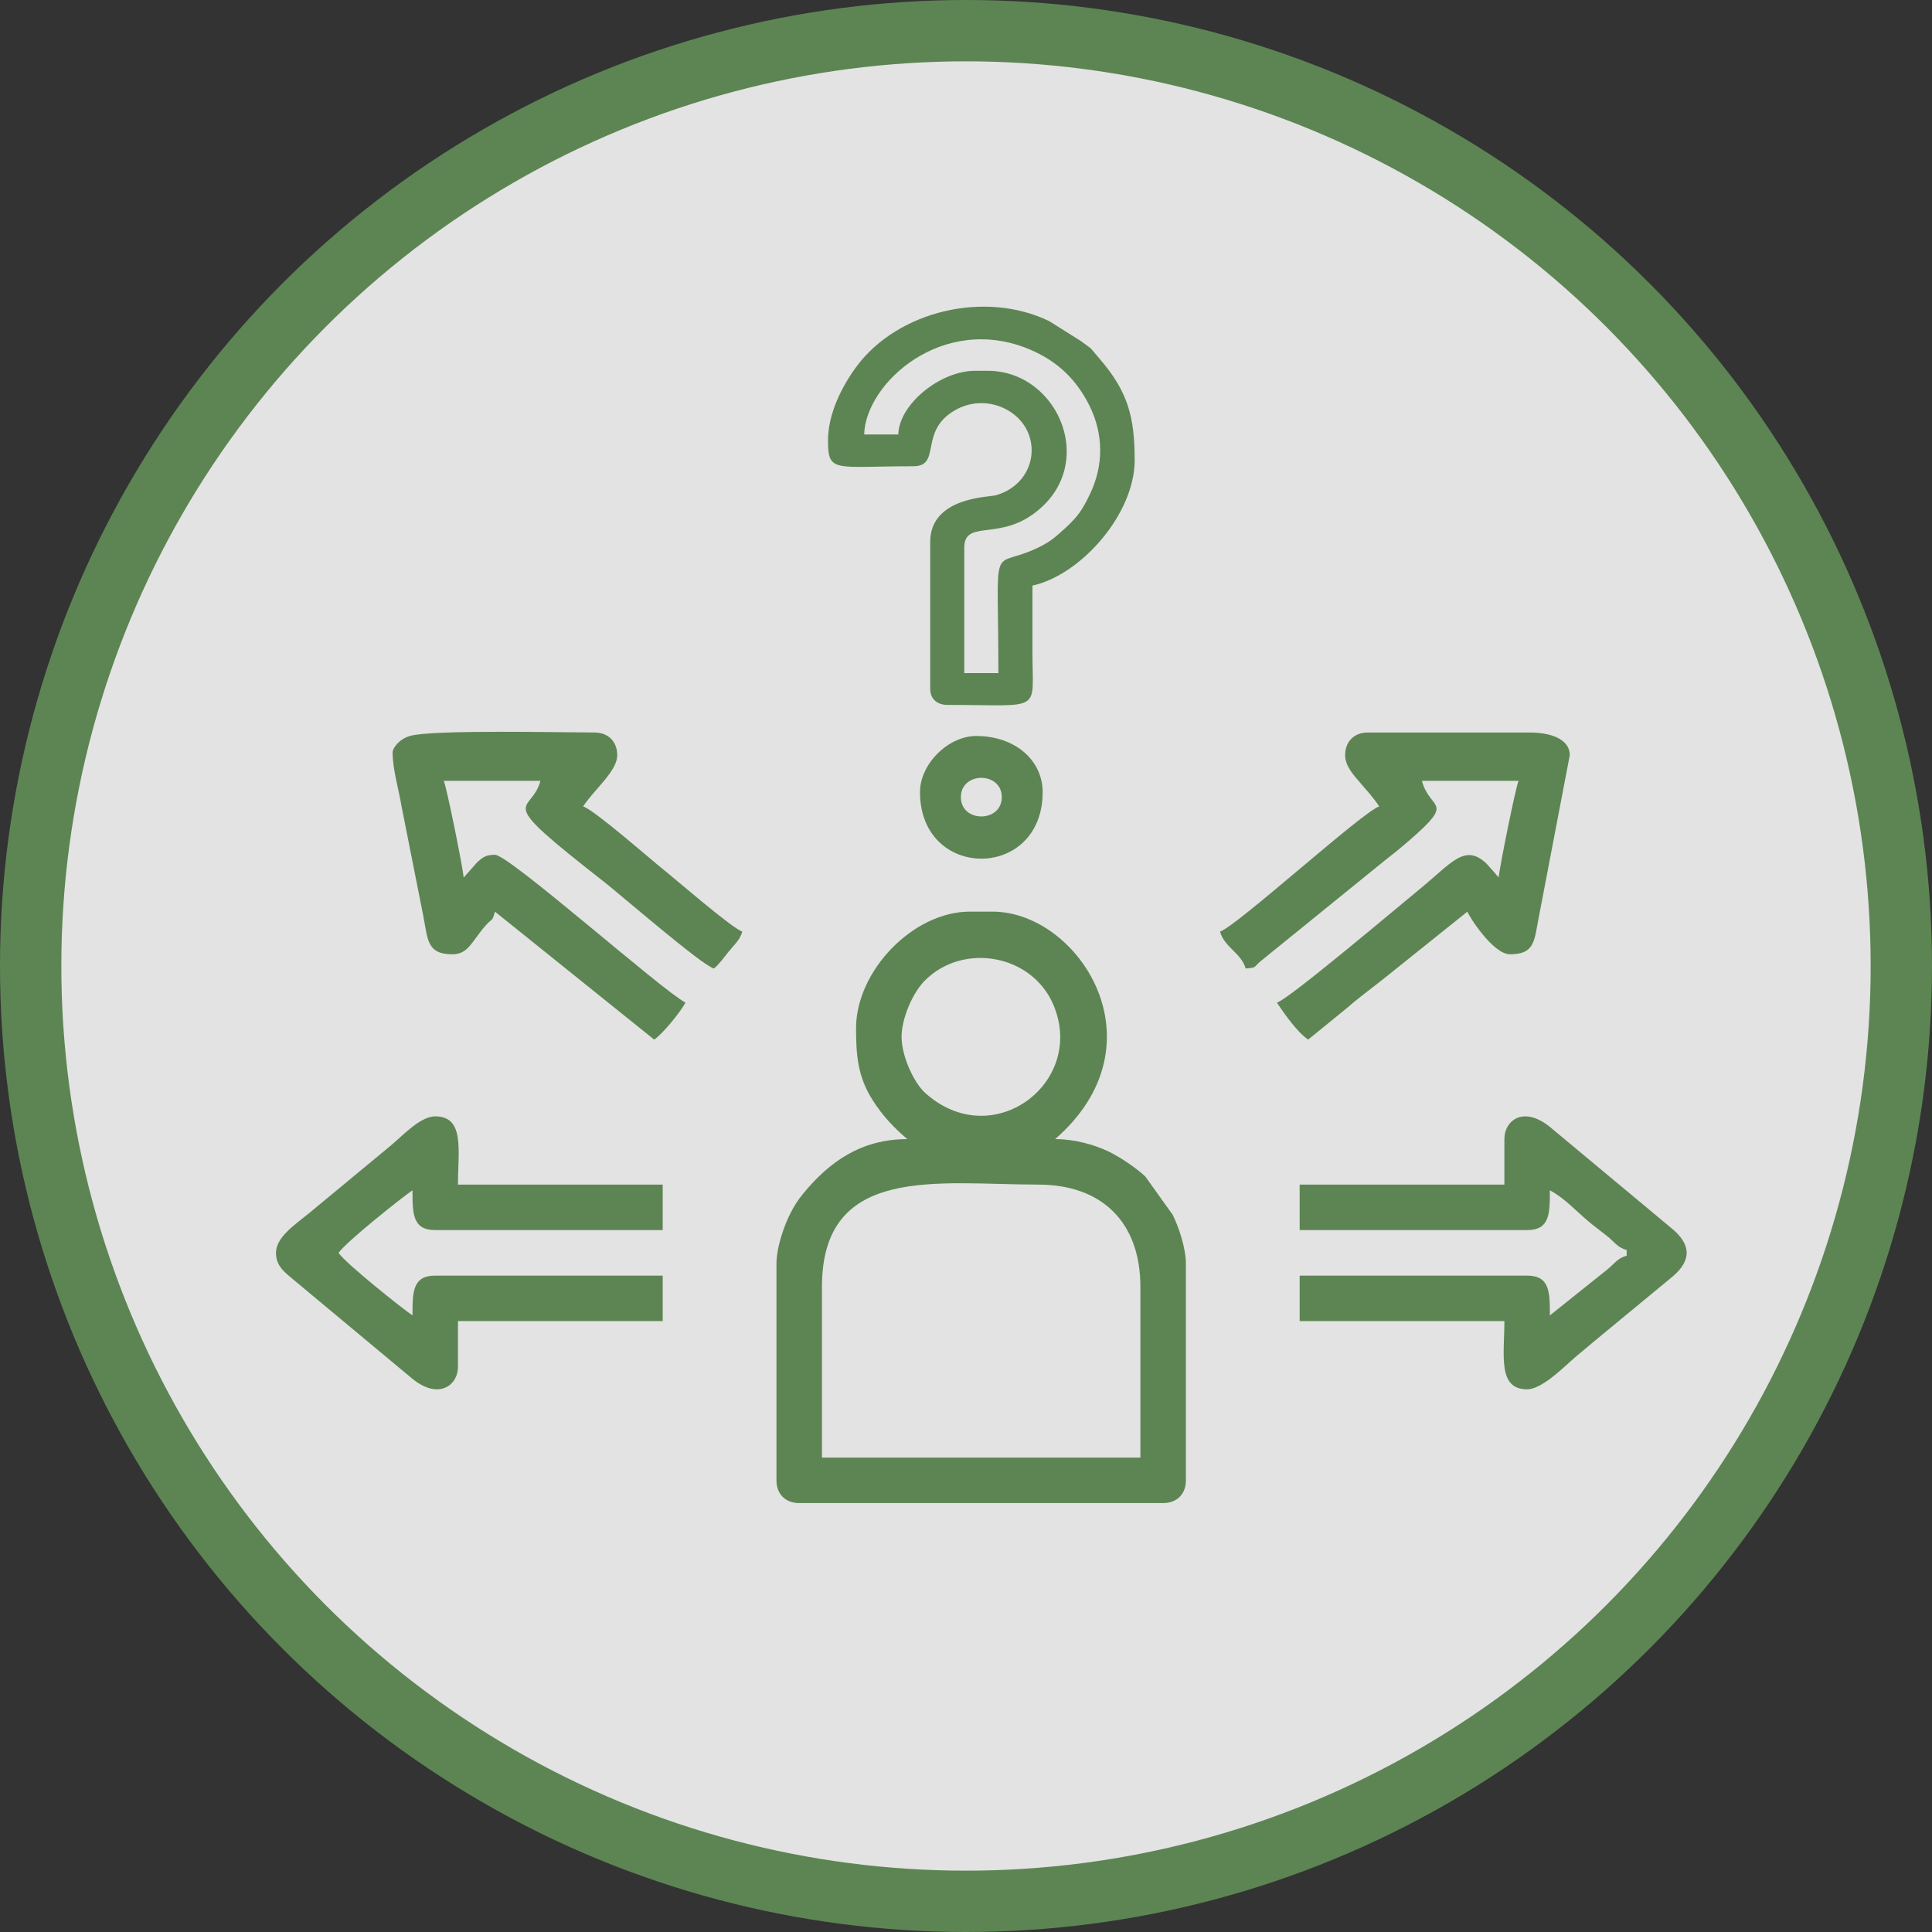 <?xml version="1.0" encoding="UTF-8"?> <svg xmlns="http://www.w3.org/2000/svg" width="63" height="63" viewBox="0 0 63 63" fill="none"><rect x="0" y="0" width="63" height="63" fill="#333333" stroke="none"/> <circle cx="31.5" cy="31.5" r="30.5" fill="white" fill-opacity="0.86" stroke="#5D8553" stroke-width="2"></circle> <path fill-rule="evenodd" clip-rule="evenodd" d="M29.292 14.167H28.18C28.221 12.49 30.751 10.204 33.579 11.395C34.487 11.777 35.1 12.38 35.519 13.215C35.989 14.15 35.992 15.176 35.542 16.112C35.301 16.612 35.163 16.825 34.761 17.199C34.381 17.55 34.193 17.713 33.676 17.937C32.283 18.539 32.556 17.555 32.556 21.949H31.444V17.863C31.444 16.971 32.474 17.58 33.599 16.827C35.88 15.301 34.568 12.091 32.208 12.091H31.792C30.666 12.091 29.315 13.178 29.292 14.167V14.167ZM27 14.361C27 15.438 27.21 15.204 29.778 15.204C30.723 15.204 29.938 14.06 31.15 13.373C32.048 12.863 33.105 13.272 33.481 14.016C33.896 14.84 33.484 15.874 32.46 16.153C32.241 16.212 30.333 16.213 30.333 17.669V22.468C30.333 22.781 30.553 22.986 30.889 22.986C34.029 22.986 33.667 23.266 33.667 21.3C33.667 20.565 33.667 19.83 33.667 19.095C35.244 18.752 37 16.764 37 15.01C37 13.604 36.788 12.771 35.842 11.682C35.495 11.283 35.697 11.454 35.255 11.127L34.218 10.474C32.115 9.452 29.28 10.147 27.943 11.935C27.453 12.591 27 13.495 27 14.361V14.361Z" fill="#5D8553"></path> <path fill-rule="evenodd" clip-rule="evenodd" d="M26.803 41.966C26.803 37.944 30.596 38.628 33.849 38.628C35.948 38.628 37.187 39.868 37.187 41.966V47.53H26.803V41.966H26.803ZM29.399 33.807C29.399 33.242 29.738 32.395 30.161 31.972C31.409 30.724 33.645 31.121 34.345 32.755C35.435 35.297 32.366 37.625 30.166 35.636C29.806 35.311 29.399 34.449 29.399 33.807V33.807ZM27.915 33.529C27.915 34.408 27.968 35.102 28.451 35.867C28.789 36.4 29.136 36.755 29.584 37.145C28.082 37.145 27.04 37.884 26.181 38.934C26.011 39.142 25.897 39.323 25.78 39.553C25.585 39.932 25.319 40.65 25.319 41.224V48.271C25.319 48.72 25.612 49.013 26.061 49.013H37.929C38.378 49.013 38.671 48.72 38.671 48.271V41.224C38.671 40.685 38.434 40.009 38.241 39.614L37.352 38.371C37.097 38.115 36.498 37.712 36.139 37.544C35.673 37.326 35.053 37.145 34.406 37.145C37.994 34.026 35.167 29.727 32.366 29.727H31.624C29.772 29.727 27.915 31.663 27.915 33.529L27.915 33.529Z" fill="#5D8553"></path> <path fill-rule="evenodd" clip-rule="evenodd" d="M12.802 24.535C12.802 25.078 13 25.729 13.092 26.284L13.798 29.843C13.954 30.633 13.913 31.118 14.749 31.118C15.28 31.118 15.376 30.698 15.843 30.172C16.06 29.927 16.05 30.064 16.14 29.727L21.332 33.9C21.617 33.709 22.194 32.993 22.352 32.694C21.563 32.277 16.604 27.873 16.14 27.873C15.835 27.873 15.731 27.964 15.555 28.123L15.12 28.615C15.091 28.274 14.563 25.654 14.47 25.462H17.623C17.314 26.62 15.999 25.867 19.703 28.76C20.215 29.16 22.887 31.477 23.279 31.582C23.424 31.475 23.622 31.205 23.755 31.038C23.928 30.821 24.133 30.651 24.206 30.376C23.895 30.293 21.925 28.583 21.61 28.336C21.284 28.082 19.356 26.388 19.014 26.297C19.403 25.716 20.127 25.143 20.127 24.628C20.127 24.179 19.833 23.886 19.385 23.886C18.344 23.886 14.119 23.788 13.376 23.996C13.012 24.098 12.802 24.397 12.802 24.535L12.802 24.535Z" fill="#5D8553"></path> <path fill-rule="evenodd" clip-rule="evenodd" d="M43.863 24.628C43.863 24.985 44.156 25.293 44.355 25.526C44.59 25.801 44.783 26.009 44.976 26.297C44.478 26.429 40.283 30.243 39.783 30.376C39.919 30.886 40.486 31.085 40.618 31.582C41.002 31.55 40.861 31.546 41.115 31.337L45.109 28.098C45.439 27.839 45.668 27.656 45.975 27.389C47.477 26.08 46.63 26.448 46.367 25.462H49.519C49.427 25.654 48.898 28.274 48.87 28.615C48.856 28.598 48.834 28.549 48.828 28.564C48.822 28.578 48.795 28.523 48.786 28.513L48.481 28.169C47.765 27.477 47.324 28.154 46.287 28.999C45.688 29.487 42.018 32.593 41.638 32.694C41.883 33.061 42.305 33.664 42.658 33.9L43.935 32.859C44.358 32.489 44.779 32.192 45.225 31.831L47.85 29.727C47.881 29.844 48.676 31.118 49.241 31.118C50.051 31.118 50.028 30.674 50.176 29.921L51.188 24.628C51.188 24.061 50.482 23.886 49.89 23.886H44.605C44.156 23.886 43.863 24.179 43.863 24.628L43.863 24.628Z" fill="#5D8553"></path> <path fill-rule="evenodd" clip-rule="evenodd" d="M9 40.854C9 41.233 9.214 41.426 9.439 41.62L13.384 44.907C14.271 45.677 14.934 45.197 14.934 44.563V43.079H21.61V41.596H14.192C13.447 41.596 13.451 42.144 13.451 42.894C13.132 42.68 11.274 41.203 11.04 40.854C11.274 40.504 13.132 39.027 13.451 38.814C13.451 39.563 13.447 40.112 14.192 40.112H21.61V38.628H14.934C14.934 37.514 15.162 36.403 14.192 36.403C13.711 36.403 13.153 37.01 12.738 37.359L10.1 39.542C9.59 39.958 9 40.346 9 40.854V40.854Z" fill="#5D8553"></path> <path fill-rule="evenodd" clip-rule="evenodd" d="M49.056 37.145V38.629H42.38V40.112H49.797C50.543 40.112 50.539 39.563 50.539 38.814C50.997 39.056 51.37 39.464 51.772 39.806C51.979 39.983 52.197 40.142 52.394 40.297C52.645 40.494 52.736 40.679 53.043 40.761V40.947C52.736 41.028 52.645 41.213 52.394 41.411L50.539 42.894C50.539 42.144 50.543 41.596 49.797 41.596H42.38V43.079H49.056C49.056 44.193 48.828 45.304 49.797 45.304C50.247 45.304 50.891 44.68 51.257 44.353C51.497 44.139 51.666 44.012 51.909 43.8L54.55 41.62C55.15 41.105 55.15 40.603 54.55 40.088L50.605 36.801C49.701 36.022 49.056 36.524 49.056 37.145V37.145Z" fill="#5D8553"></path> <path fill-rule="evenodd" clip-rule="evenodd" d="M31.333 25.994C31.333 25.155 32.667 25.155 32.667 25.994C32.667 26.833 31.333 26.833 31.333 25.994ZM30 25.828C30 28.724 34 28.724 34 25.828C34 24.811 33.124 24 31.833 24C30.917 24 30 24.914 30 25.828V25.828Z" fill="#5D8553"></path> </svg> 